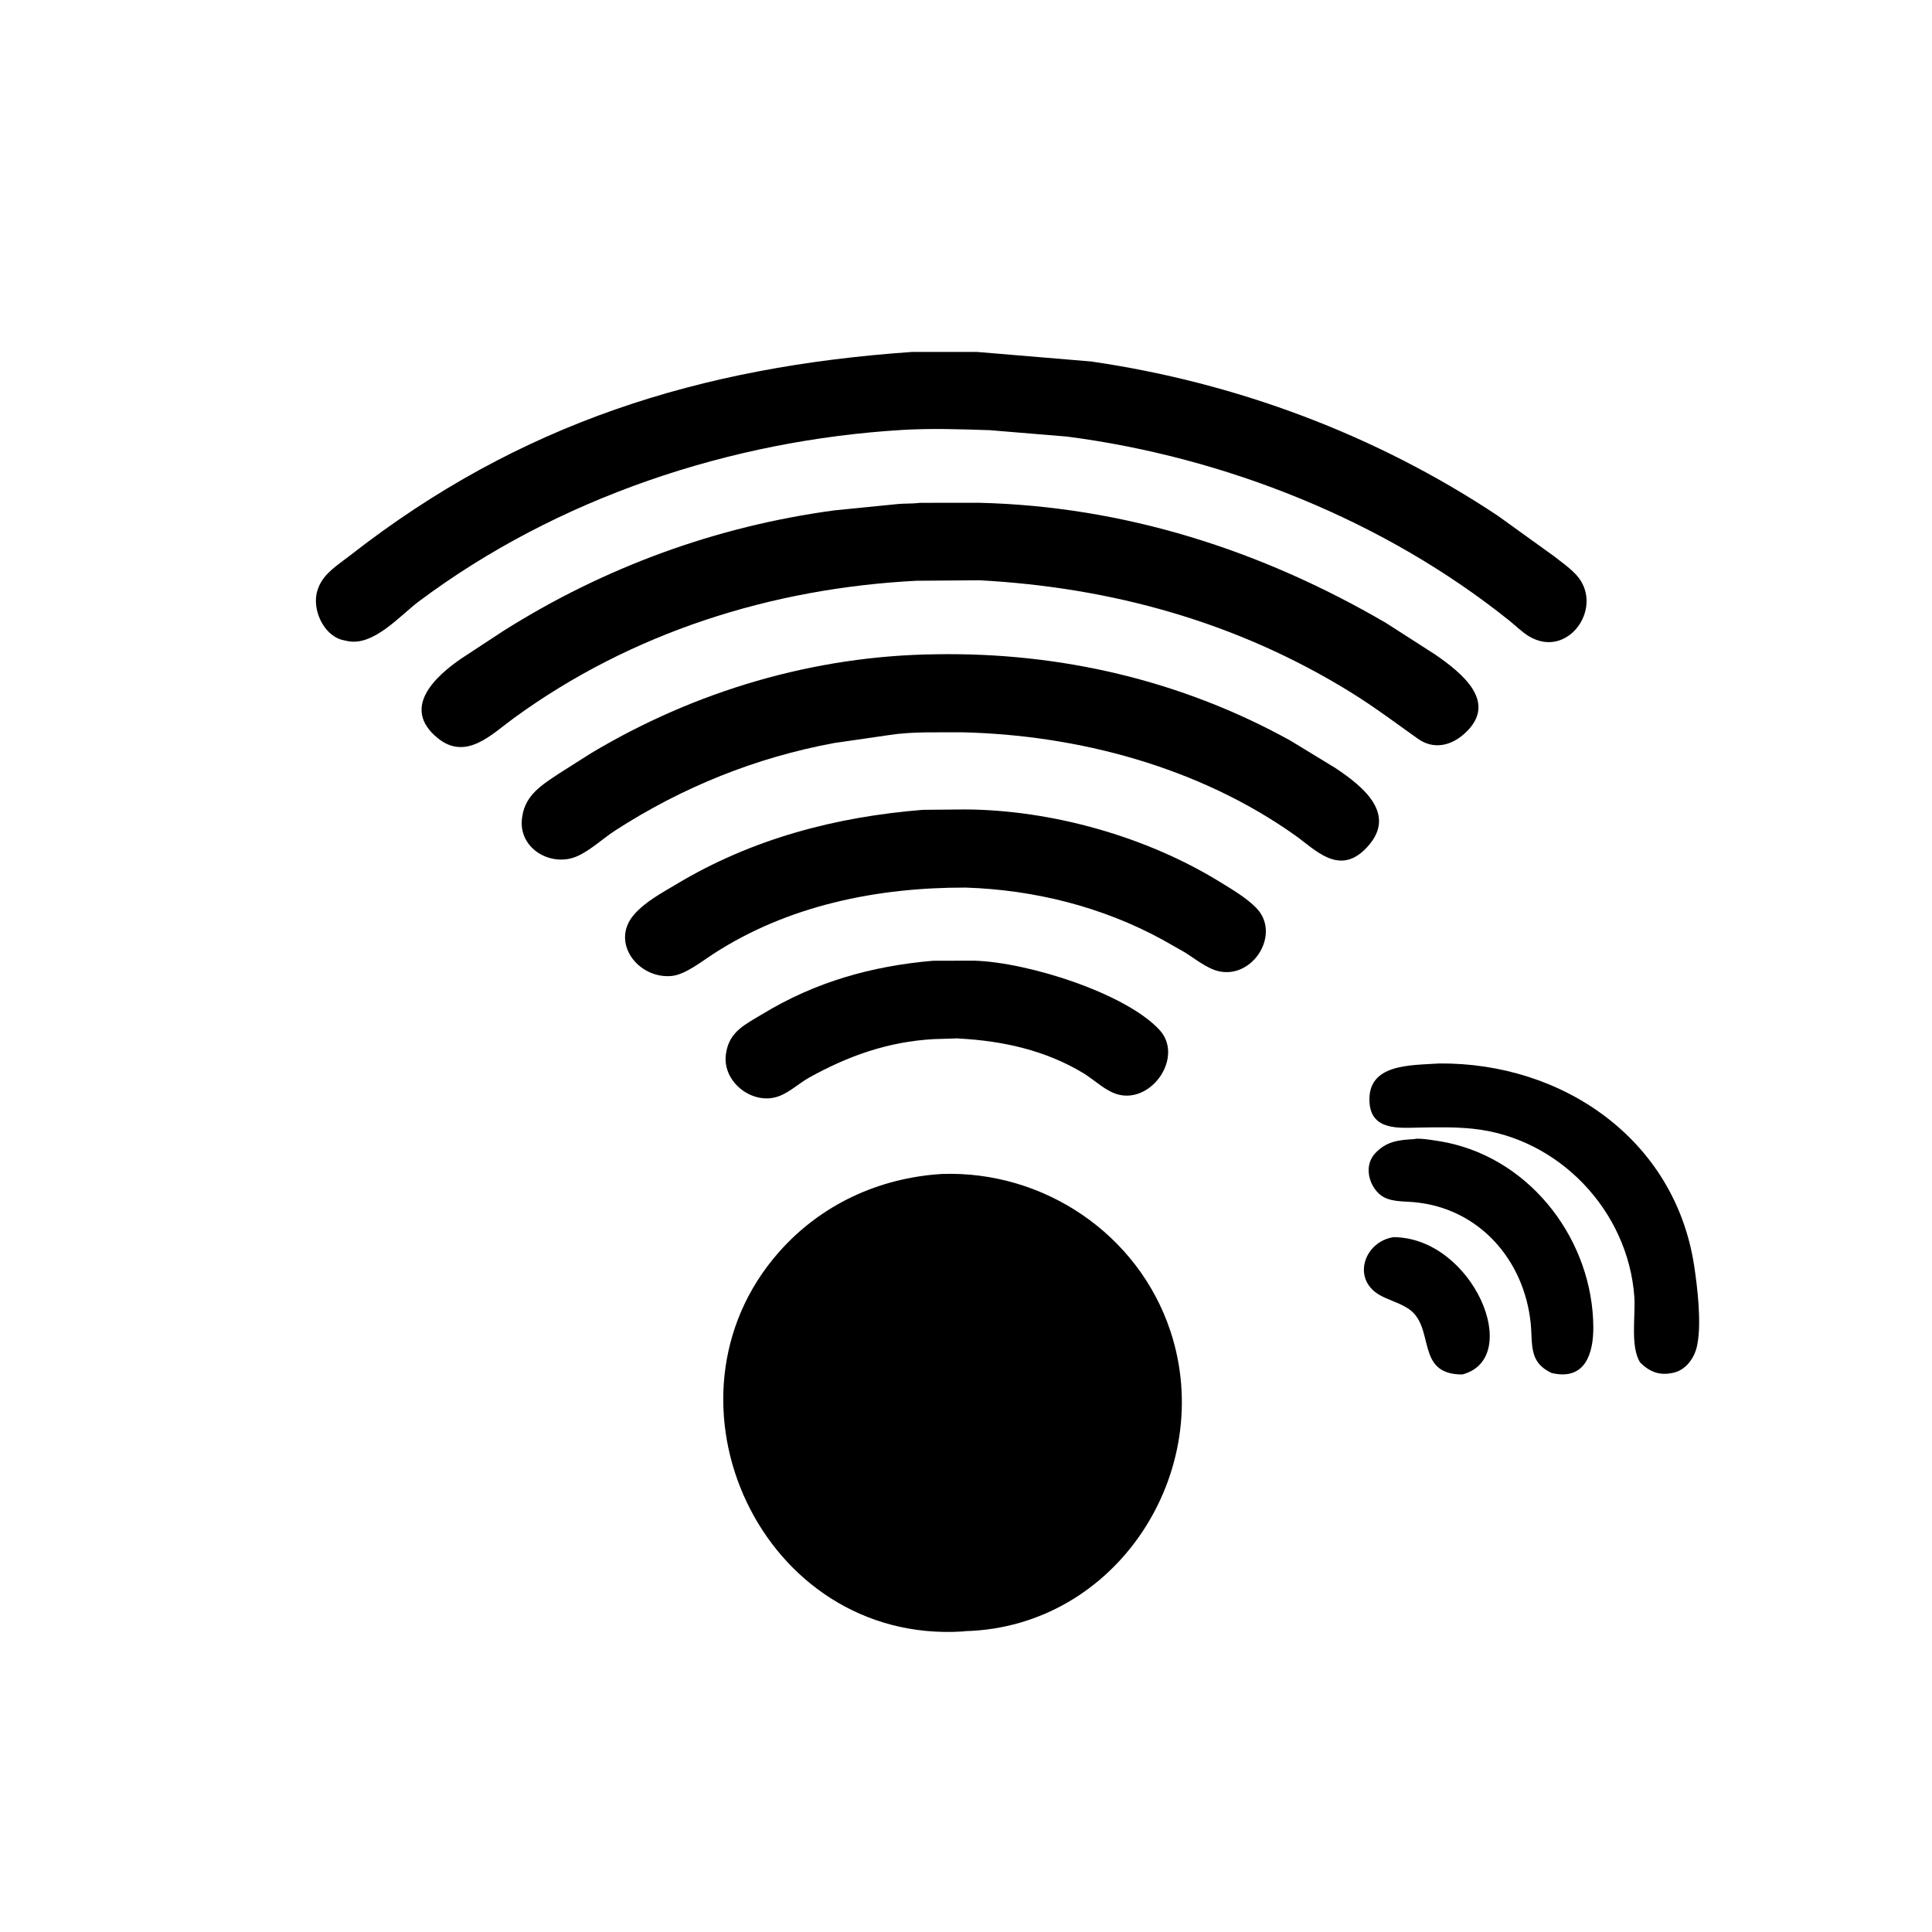 <svg version="1.1" xmlns="http://www.w3.org/2000/svg" style="display: block;" viewBox="0 0 2048 2048" width="640" height="640">
<path transform="translate(0,0)" fill="rgb(0,0,0)" d="M 1477.12 1311.44 C 1561.35 1311.81 1615.64 1439.75 1550.14 1456.99 C 1498.79 1457.14 1522.64 1405.25 1491.77 1386.54 L 1490.29 1385.67 C 1481.13 1380.2 1470.55 1377.69 1461.53 1372.22 C 1432.86 1354.84 1446.52 1316.17 1477.12 1311.44 z"/>
<path transform="translate(0,0)" fill="rgb(0,0,0)" d="M 1499.41 1207.48 C 1503.78 1205.71 1527.7 1209.91 1533.5 1211.11 C 1624.39 1229.94 1688.5 1315.99 1688.98 1406.99 C 1689.12 1434.43 1680.48 1463.97 1644.71 1455.41 C 1620.12 1443.87 1624.95 1425.09 1622.54 1402.18 C 1615.54 1335.83 1568.3 1280.8 1499.13 1274.36 C 1487.41 1273.27 1472.4 1274.36 1462.86 1266.32 C 1450.74 1256.11 1445.87 1235.71 1457.31 1223.02 C 1469.29 1209.72 1482.69 1208.4 1499.41 1207.48 z"/>
<path transform="translate(0,0)" fill="rgb(0,0,0)" d="M 1525.65 1127.32 C 1656.09 1126.17 1775.3 1207.46 1795.85 1341.56 C 1799.3 1364.05 1803.66 1401.35 1799.41 1424.22 L 1799.16 1425.5 C 1796.89 1438.42 1787.7 1452.03 1774.25 1455.07 L 1773.04 1455.33 C 1759.15 1458.35 1748.71 1454.25 1738.68 1444.39 C 1727.92 1427.54 1733.89 1394.59 1732.46 1374.64 C 1725.94 1283.5 1652.4 1205.88 1561.05 1196.49 C 1542.29 1194.56 1523.26 1194.93 1504.42 1195.27 C 1483.42 1195.66 1453.78 1198.67 1451.75 1168.89 C 1448.91 1127.13 1495.51 1129.42 1525.65 1127.32 z"/>
<path transform="translate(0,0)" fill="rgb(0,0,0)" d="M 988.685 1018.46 L 1032.5 1018.35 C 1089.36 1019.92 1193.06 1052.79 1229.04 1091.67 C 1255.02 1119.75 1221.66 1169.35 1185.71 1160.34 C 1172.03 1156.91 1160.17 1144.67 1148.17 1137.45 C 1108.23 1113.4 1063.17 1103.39 1017.09 1100.93 C 1015.09 1100.48 1012.03 1100.9 1009.87 1100.91 L 989.903 1101.5 C 941.564 1104.22 899.467 1119.12 857.768 1142.28 C 847.133 1148.19 837.911 1157.18 826.5 1161.71 C 798.646 1172.77 765.23 1147.23 769.512 1117.41 L 769.742 1116 C 773.232 1093.34 790.319 1085.79 808.351 1074.86 C 864.582 1040.76 923.956 1024.11 988.685 1018.46 z"/>
<path transform="translate(0,0)" fill="rgb(0,0,0)" d="M 978.157 858.453 L 1022.48 858.042 C 1114.77 858.386 1215.83 887.006 1293.92 935.341 C 1306.83 943.337 1321.04 951.527 1331.68 962.427 C 1358.27 989.671 1328.47 1037.81 1291.93 1029.57 C 1279.68 1026.81 1266.77 1016.32 1256.25 1009.71 L 1232.22 996.07 C 1168.38 961.223 1096.36 943.247 1023.78 940.88 C 930.146 940.604 835.446 959.651 755.874 1011.36 C 743.91 1019.13 726.243 1033.31 711.737 1034.6 C 676.31 1037.75 646.789 998.907 671.971 969.697 C 683.897 955.863 701.472 946.61 716.915 937.345 C 797.356 889.082 885.575 865.951 978.157 858.453 z"/>
<path transform="translate(0,0)" fill="rgb(0,0,0)" d="M 991.986 693.56 C 1123.85 691.313 1252.33 721.113 1368 785.143 L 1415.46 814.064 C 1445.5 834.03 1483.48 864.649 1446.64 900.638 C 1418.59 928.039 1393.84 900.347 1372.58 885.285 C 1270.87 813.242 1143.19 779.103 1019.75 776.261 C 994.609 776.506 967.287 775.297 942.438 779.207 L 884.369 787.618 C 801.099 803.034 723.482 834.348 652.426 880.179 C 639.298 888.647 626.687 900.796 612.576 907.313 C 584.707 920.185 548.633 899.566 553.454 866.612 L 553.716 865 C 557.103 842.611 574.776 831.77 592.279 820.163 L 626.284 798.588 C 736.66 732.462 862.977 695.054 991.986 693.56 z"/>
<path transform="translate(0,0)" fill="rgb(0,0,0)" d="M 975.478 533.01 L 1037.33 532.953 C 1191.68 536.56 1336.83 583.125 1469.22 660.371 L 1521.49 693.927 C 1549.13 713.093 1589.28 744.43 1552.38 777.697 C 1537.9 790.749 1519.52 794.839 1502.98 783.066 C 1479.31 766.228 1456.3 748.951 1431.55 733.663 C 1311.25 659.371 1178.29 622.656 1038.25 615.114 L 971.651 615.625 C 817.908 623.501 669.184 670.454 544.5 761.373 C 520.872 778.602 493.825 807.036 463.634 782.14 C 424.984 750.267 461.631 716.923 488.874 698.151 L 533.828 668.658 C 640.783 601.242 758.917 557.97 884.292 541.035 L 952.736 534.201 C 959.788 533.655 966.972 533.956 973.988 533.182 L 975.478 533.01 z"/>
<path transform="translate(0,0)" fill="rgb(0,0,0)" d="M 966.91 373.055 L 1035.65 373.059 L 1156.57 383.177 C 1310.15 405.42 1458.74 460.844 1587.99 546.884 L 1647.26 589.567 C 1655.1 595.704 1663.68 601.675 1670.5 608.939 C 1701.67 642.135 1663.08 699.089 1621.43 674.885 C 1613.73 670.413 1606.95 663.502 1600 657.926 C 1467.72 551.84 1298.66 484.492 1131 462.785 L 1049.16 456.005 C 1018.7 455.003 987.348 453.924 956.944 455.724 C 774.463 466.529 590.551 527.824 443.958 637.551 C 424.022 652.473 395.525 685.908 367.621 679.406 L 362.426 678.265 C 342.486 672.693 330.58 645.574 336.29 626.556 L 336.791 625 C 342.033 608.341 358.038 599.024 371.045 588.85 C 551.042 448.06 742.491 388.686 966.91 373.055 z"/>
<path transform="translate(0,0)" fill="rgb(0,0,0)" d="M 998.56 1244.45 C 1106.35 1240.72 1206.64 1308.1 1240.72 1411.12 C 1289.79 1559.47 1184.13 1724.9 1023.03 1729.08 L 1020.86 1729.41 C 807.088 1743.16 687.757 1483.34 825.887 1327.07 C 870.345 1276.78 931.877 1248.51 998.56 1244.45 z"/>
</svg>